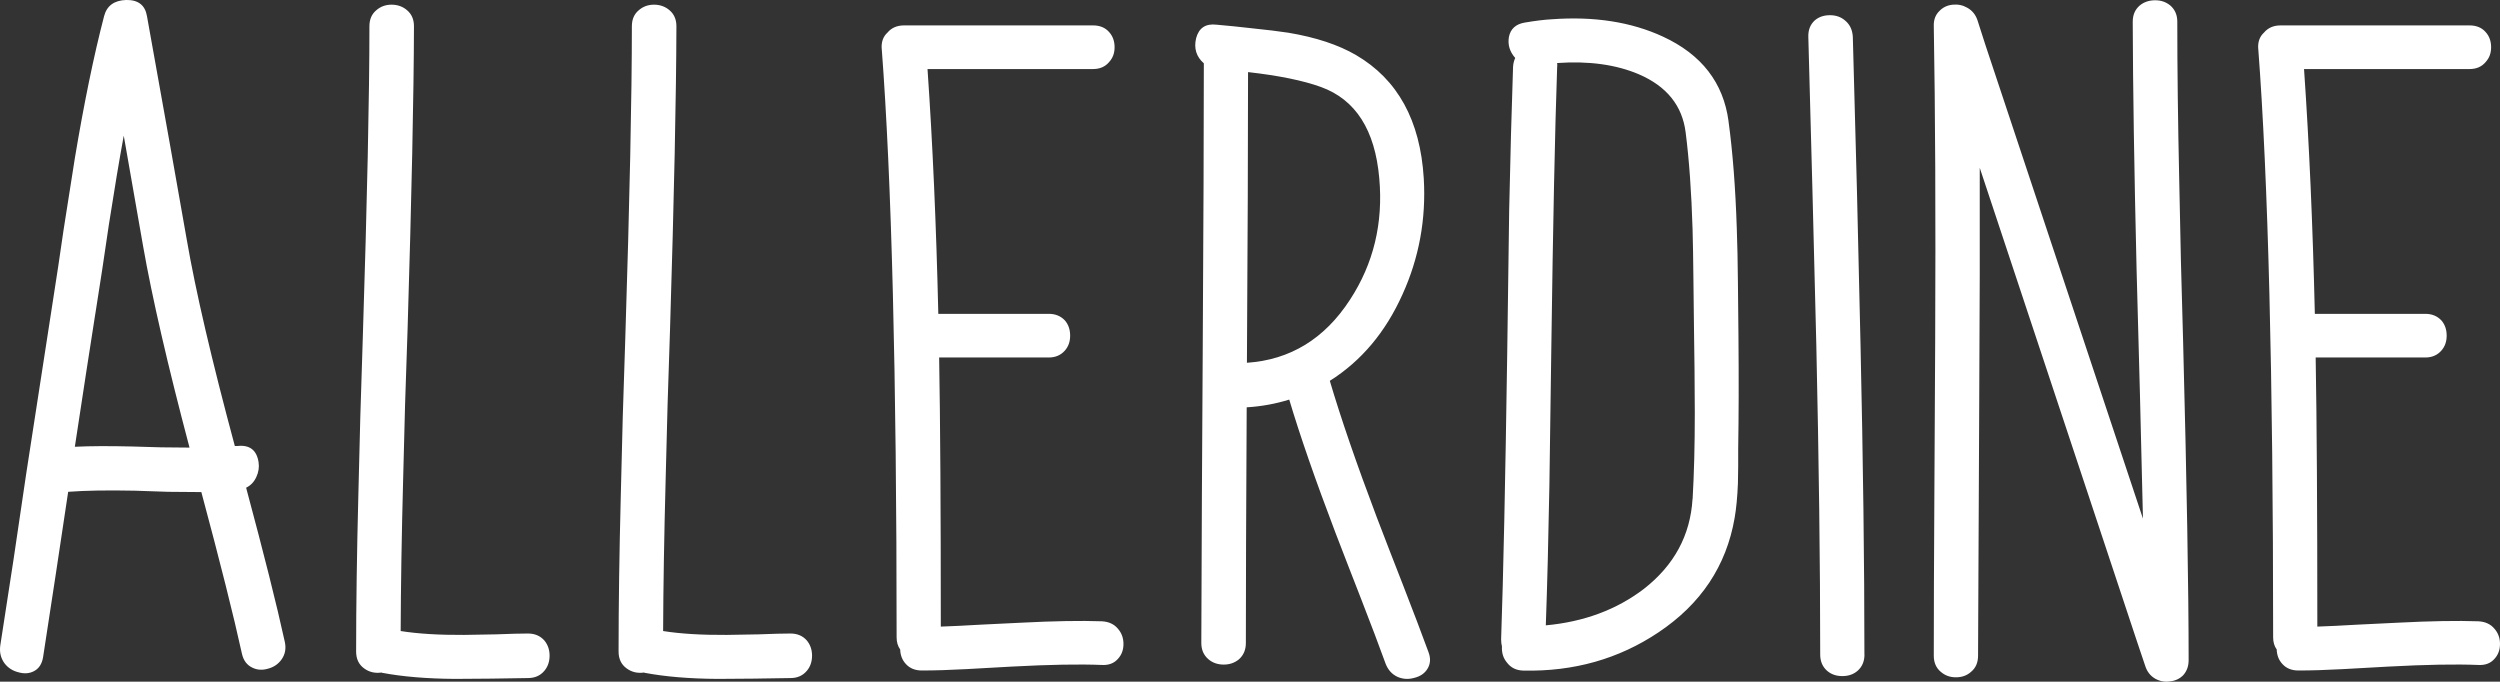 <?xml version="1.0" encoding="UTF-8" standalone="no"?>
<svg
   id="Layer_1"
   data-name="Layer 1"
   viewBox="0 0 1201.646 327.653"
   version="1.1"
   width="1201.646"
   height="327.653"
   xmlns="http://www.w3.org/2000/svg"
   xmlns:svg="http://www.w3.org/2000/svg">
  <rect x="0" y="0" width="1201.646" height="327.653" fill="#333333" stroke="none"/>
  <defs
     id="defs1">
    <style
       id="style1">
      .cls-1 {
        fill: #fff;
      }
    </style>
  </defs>
  <g
     id="Layer_1-2"
     data-name="Layer 1-2"
     transform="translate(-299.324,-436.108)">
    <path
       class="cls-1"
       d="m 1384.74,459.36 c -0.18,-3.2 0.76,-5.72 2.79,-7.58 1.94,-2.3 4.6,-3.46 7.96,-3.46 h 90.84 c 3.29,0 5.86,1.07 7.71,3.17 1.77,1.94 2.66,4.38 2.66,7.31 0,2.93 -0.89,5.23 -2.66,7.17 -1.86,2.21 -4.43,3.33 -7.71,3.33 h -79.55 c 2.48,35.85 4.2,75.08 5.19,117.66 h 53.13 c 3.17,0 5.74,1.07 7.71,3.17 1.68,1.94 2.53,4.38 2.53,7.31 0,2.93 -0.85,5.23 -2.53,7.17 -1.94,2.21 -4.52,3.33 -7.71,3.33 h -52.73 c 0.54,30.53 0.8,73.67 0.8,129.35 5.32,-0.18 11.78,-0.49 19.4,-0.94 l 19.38,-0.94 c 15.58,-0.8 28.48,-1.03 38.65,-0.67 3.29,0.18 5.86,1.36 7.71,3.58 1.77,2.03 2.66,4.47 2.66,7.31 0,2.84 -0.87,5.23 -2.66,7.17 -1.86,2.12 -4.43,3.11 -7.71,2.93 -10.8,-0.45 -25.24,-0.18 -43.3,0.78 l -21.64,1.21 c -8.23,0.45 -15.45,0.67 -21.64,0.67 -3.17,0 -5.72,-1.03 -7.58,-3.06 -1.77,-1.86 -2.7,-4.2 -2.79,-7.04 -1.16,-1.59 -1.72,-3.55 -1.72,-5.86 0,-125.73 -2.39,-220.1 -7.17,-283.15 m -60.31,-12.8 c 0,-3.2 1.1,-5.77 3.33,-7.71 2.03,-1.68 4.52,-2.53 7.44,-2.53 2.92,0 5.25,0.85 7.31,2.53 2.21,1.94 3.33,4.52 3.33,7.71 0,22.75 0.31,48.35 0.94,76.76 l 0.8,38.38 1.05,38.38 c 1.77,68.08 2.66,119.22 2.66,153.4 0,2.93 -0.87,5.34 -2.66,7.31 -1.68,1.68 -3.8,2.66 -6.37,2.93 -2.48,0.36 -4.83,-0.09 -7.04,-1.32 -2.3,-1.32 -3.91,-3.38 -4.78,-6.1 l -3.98,-11.82 -75.57,-227.63 c 0.09,29.21 0,68.31 -0.27,117.26 l -0.27,58.56 -0.27,58.7 c 0,3.26 -1.1,5.86 -3.33,7.71 -1.94,1.77 -4.38,2.66 -7.31,2.66 -2.93,0 -5.27,-0.89 -7.31,-2.66 -2.21,-1.86 -3.33,-4.43 -3.33,-7.71 0,-20.09 0.09,-45.33 0.27,-75.71 l 0.4,-75.57 c 0.27,-60.46 0.04,-110.93 -0.67,-151.41 -0.09,-2.93 0.78,-5.32 2.66,-7.17 1.68,-1.77 3.8,-2.79 6.37,-3.06 2.57,-0.27 4.92,0.22 7.04,1.45 2.39,1.32 4.02,3.33 4.92,5.99 l 3.84,11.96 75.71,227.63 c -0.36,-16.38 -0.85,-36.3 -1.45,-59.77 L 1326.3,566 c -1.16,-48.26 -1.77,-88.09 -1.86,-119.52 M 1195.5,750.73 c 0,3.26 -1.12,5.88 -3.33,7.82 -1.94,1.68 -4.38,2.53 -7.31,2.53 -2.93,0 -5.36,-0.85 -7.31,-2.53 -2.21,-1.94 -3.33,-4.56 -3.33,-7.82 0,-43.47 -0.63,-92.96 -1.86,-148.48 l -1.86,-74.23 -1.99,-74.23 c -0.09,-3.29 0.94,-5.88 3.06,-7.85 1.94,-1.68 4.38,-2.53 7.31,-2.53 2.93,0 5.41,0.87 7.42,2.66 2.21,1.86 3.4,4.43 3.6,7.71 l 1.99,74.23 1.72,74.23 c 1.23,55.52 1.86,105.01 1.86,148.48 M 1130.15,494.4 c 2.03,14.86 3.35,32.1 3.98,51.66 0.27,7.35 0.45,15.98 0.54,25.91 l 0.13,13.01 0.13,12.87 c 0.18,20.54 0.13,38.51 -0.13,53.93 v 8.36 l -0.13,8.36 c -0.27,6.46 -0.78,12 -1.59,16.61 -3.98,23.02 -16.21,41.35 -36.66,54.99 -19.04,12.74 -40.68,18.86 -64.93,18.33 -3.38,-0.09 -5.97,-1.39 -7.85,-3.87 -1.77,-2.12 -2.57,-4.69 -2.39,-7.71 -0.27,-1.07 -0.4,-2.21 -0.4,-3.44 1.07,-30.64 2.03,-76.44 2.93,-137.46 l 0.94,-68.8 c 0.54,-25.5 1.16,-48.41 1.86,-68.8 0.09,-1.68 0.45,-3.15 1.05,-4.38 -2.66,-3.02 -3.67,-6.37 -3.04,-10.1 0.78,-3.89 3.33,-6.19 7.58,-6.91 5.23,-0.89 9.57,-1.41 13.01,-1.59 20.36,-1.5 38.2,1.27 53.51,8.36 18.51,8.58 28.99,22.13 31.47,40.64 m -17.27,181.6 c 0.69,-11.96 1.05,-25.77 1.05,-41.44 l -0.13,-20.72 -0.27,-20.72 -0.27,-23.38 c -0.09,-9.12 -0.22,-16.92 -0.4,-23.38 -0.54,-17.79 -1.63,-33.33 -3.33,-46.6 -1.61,-12.83 -9.07,-22.13 -22.44,-27.9 -10.97,-4.69 -24.1,-6.5 -39.32,-5.43 0.09,0.69 0.09,1.39 0,1.99 -1.07,30.53 -1.99,75.26 -2.79,134.13 l -0.94,67.08 c -0.45,24.97 -1.01,47.32 -1.72,67.08 18.33,-1.68 34.04,-7.53 47.14,-17.52 14.53,-11.33 22.31,-25.73 23.38,-43.16 M 938.5,619.13 c 5.32,17.97 12.83,39.83 22.58,65.6 l 6.24,16.21 6.26,16.07 c 5.12,13.19 9.25,24.03 12.36,32.54 1.14,3.02 0.96,5.72 -0.54,8.11 -1.32,2.12 -3.4,3.55 -6.24,4.25 -2.75,0.8 -5.41,0.67 -7.96,-0.4 -2.75,-1.23 -4.69,-3.35 -5.86,-6.37 -3.02,-8.34 -7,-18.86 -11.96,-31.61 l -6.1,-15.67 -6.1,-15.8 c -9.57,-25.15 -16.97,-46.45 -22.17,-63.88 -6.55,2.03 -13.37,3.29 -20.45,3.71 -0.27,48.97 -0.4,86.73 -0.4,113.28 0,3.29 -1.12,5.9 -3.33,7.85 -2.03,1.68 -4.47,2.53 -7.31,2.53 -2.84,0 -5.36,-0.85 -7.31,-2.53 -2.3,-1.94 -3.46,-4.56 -3.46,-7.85 l 0.27,-69.58 0.4,-69.72 c 0.36,-61.71 0.54,-108.14 0.54,-139.32 -3.62,-3.17 -4.87,-7.22 -3.71,-12.07 1.32,-4.96 4.6,-7.13 9.83,-6.5 l 8.49,0.8 8.63,0.94 c 7,0.72 12.79,1.41 17.39,2.12 13.19,2.21 24.03,5.79 32.54,10.75 20,11.69 30.85,31.43 32.54,59.23 1.16,19.65 -2.26,38.24 -10.21,55.77 -8.14,18.15 -19.78,32.01 -34.94,41.57 M 899.21,470.78 c 0,34 -0.18,80.56 -0.54,139.7 20.81,-1.41 37.33,-11.51 49.53,-30.29 11.33,-17.35 16.03,-36.84 14.08,-58.43 -2.03,-23.2 -11.38,-37.8 -28.01,-43.83 -8.58,-3.11 -20.27,-5.5 -35.07,-7.17 m -176.1,-11.4 c -0.18,-3.2 0.76,-5.72 2.79,-7.58 1.94,-2.3 4.6,-3.46 7.96,-3.46 h 90.84 c 3.29,0 5.86,1.07 7.71,3.17 1.77,1.94 2.66,4.38 2.66,7.31 0,2.93 -0.89,5.23 -2.66,7.17 -1.86,2.21 -4.43,3.33 -7.71,3.33 h -79.55 c 2.48,35.85 4.2,75.08 5.19,117.66 h 53.13 c 3.17,0 5.74,1.07 7.71,3.17 1.68,1.94 2.53,4.38 2.53,7.31 0,2.93 -0.85,5.23 -2.53,7.17 -1.94,2.21 -4.52,3.33 -7.71,3.33 h -52.73 c 0.54,30.53 0.8,73.67 0.8,129.35 5.32,-0.18 11.78,-0.49 19.4,-0.94 l 19.38,-0.94 c 15.58,-0.8 28.48,-1.03 38.65,-0.67 3.29,0.18 5.86,1.36 7.71,3.58 1.77,2.03 2.66,4.47 2.66,7.31 0,2.84 -0.87,5.23 -2.66,7.17 -1.86,2.12 -4.43,3.11 -7.71,2.93 -10.8,-0.45 -25.24,-0.18 -43.3,0.78 l -21.64,1.21 c -8.23,0.45 -15.45,0.67 -21.64,0.67 -3.17,0 -5.72,-1.03 -7.58,-3.06 -1.77,-1.86 -2.7,-4.2 -2.79,-7.04 -1.16,-1.59 -1.72,-3.55 -1.72,-5.86 0,-125.73 -2.39,-220.1 -7.17,-283.15 m -113.97,300.22 -0.27,-0.13 c -3.2,0.45 -5.97,-0.22 -8.36,-1.99 -2.57,-1.86 -3.87,-4.56 -3.87,-8.11 0,-22.31 0.36,-47.36 1.07,-75.17 l 0.94,-37.6 1.21,-37.57 c 2.12,-66.68 3.17,-116.74 3.17,-150.2 0,-3.29 1.1,-5.86 3.33,-7.71 2.03,-1.77 4.47,-2.66 7.31,-2.66 2.84,0 5.41,0.89 7.44,2.66 2.21,1.86 3.33,4.43 3.33,7.71 -0.09,33.28 -1.1,81.76 -3.06,145.42 l -1.18,36.25 -0.94,36.39 c -0.72,27 -1.12,51.21 -1.21,72.64 8.31,1.32 18.51,1.94 30.55,1.86 l 15.4,-0.27 c 6.73,-0.27 11.82,-0.4 15.29,-0.4 3.26,0 5.88,1.12 7.82,3.33 1.68,2.03 2.53,4.47 2.53,7.31 0,2.84 -0.85,5.36 -2.53,7.31 -1.94,2.3 -4.56,3.46 -7.82,3.46 l -17.55,0.27 c -7.35,0.09 -13.19,0.13 -17.52,0.13 -13.55,-0.09 -25.24,-1.07 -35.07,-2.93 m -126.19,0 -0.27,-0.13 c -3.17,0.45 -5.97,-0.22 -8.36,-1.99 -2.57,-1.86 -3.84,-4.56 -3.84,-8.11 0,-22.31 0.36,-47.36 1.07,-75.17 l 0.94,-37.6 1.18,-37.57 c 2.12,-66.68 3.2,-116.74 3.2,-150.2 0,-3.29 1.1,-5.86 3.33,-7.71 2.03,-1.77 4.47,-2.66 7.31,-2.66 2.84,0 5.41,0.89 7.44,2.66 2.21,1.86 3.33,4.43 3.33,7.71 -0.09,33.28 -1.12,81.76 -3.06,145.42 l -1.21,36.25 -0.94,36.39 c -0.72,27 -1.1,51.21 -1.18,72.64 8.31,1.32 18.51,1.94 30.53,1.86 l 15.4,-0.27 c 6.73,-0.27 11.82,-0.4 15.27,-0.4 3.26,0 5.88,1.12 7.85,3.33 1.68,2.03 2.53,4.47 2.53,7.31 0,2.84 -0.85,5.36 -2.53,7.31 -1.94,2.3 -4.56,3.46 -7.85,3.46 l -17.52,0.27 c -7.35,0.09 -13.21,0.13 -17.55,0.13 -13.55,-0.09 -25.24,-1.07 -35.07,-2.93 m -86.86,-86.86 c -4.52,0 -9.83,-0.04 -15.94,-0.13 l -16.07,-0.54 c -13.19,-0.27 -23.87,-0.09 -32.01,0.54 l -5.97,39.72 -6.1,39.85 c -0.54,3.17 -1.99,5.41 -4.38,6.64 -2.21,1.16 -4.69,1.32 -7.42,0.54 -2.84,-0.69 -5.1,-2.17 -6.77,-4.38 -1.77,-2.48 -2.44,-5.32 -1.99,-8.49 l 6.37,-41.31 6.1,-41.31 c 5.32,-34.62 9.57,-62.12 12.74,-82.48 l 2.66,-17.26 2.53,-17.26 c 2.21,-14.17 4.02,-25.68 5.43,-34.53 4.43,-26.55 9.12,-49.35 14.08,-68.4 1.32,-4.98 4.87,-7.55 10.62,-7.73 5.77,-0.09 9.07,2.48 9.97,7.71 8.16,45.33 14.53,81.14 19.13,107.45 4.25,24.7 11.96,57.78 23.11,99.22 h 1.32 c 5.83,-0.63 9.21,1.99 10.1,7.82 0.36,2.39 0,4.74 -1.07,7.04 -1.07,2.39 -2.7,4.11 -4.92,5.19 8.49,31.61 14.71,56.3 18.6,74.12 0.69,3.17 0.18,6.01 -1.61,8.49 -1.59,2.21 -3.76,3.67 -6.5,4.38 -2.75,0.8 -5.28,0.63 -7.58,-0.54 -2.57,-1.23 -4.2,-3.46 -4.92,-6.64 -3.98,-18.15 -10.48,-44.06 -19.51,-77.69 m -50.98,-85.68 c -2.39,15.15 -5.66,36.43 -9.83,63.88 7.26,-0.36 16.47,-0.4 27.63,-0.13 l 13.81,0.4 13.68,0.13 c -10.53,-39.83 -17.97,-72.11 -22.31,-96.81 l -9.3,-53.13 c -2.12,11.51 -4.52,25.82 -7.17,42.89 l -3.17,21.39 -3.33,21.39 v -0.02 z"
       id="path1" />
  </g>
</svg>
